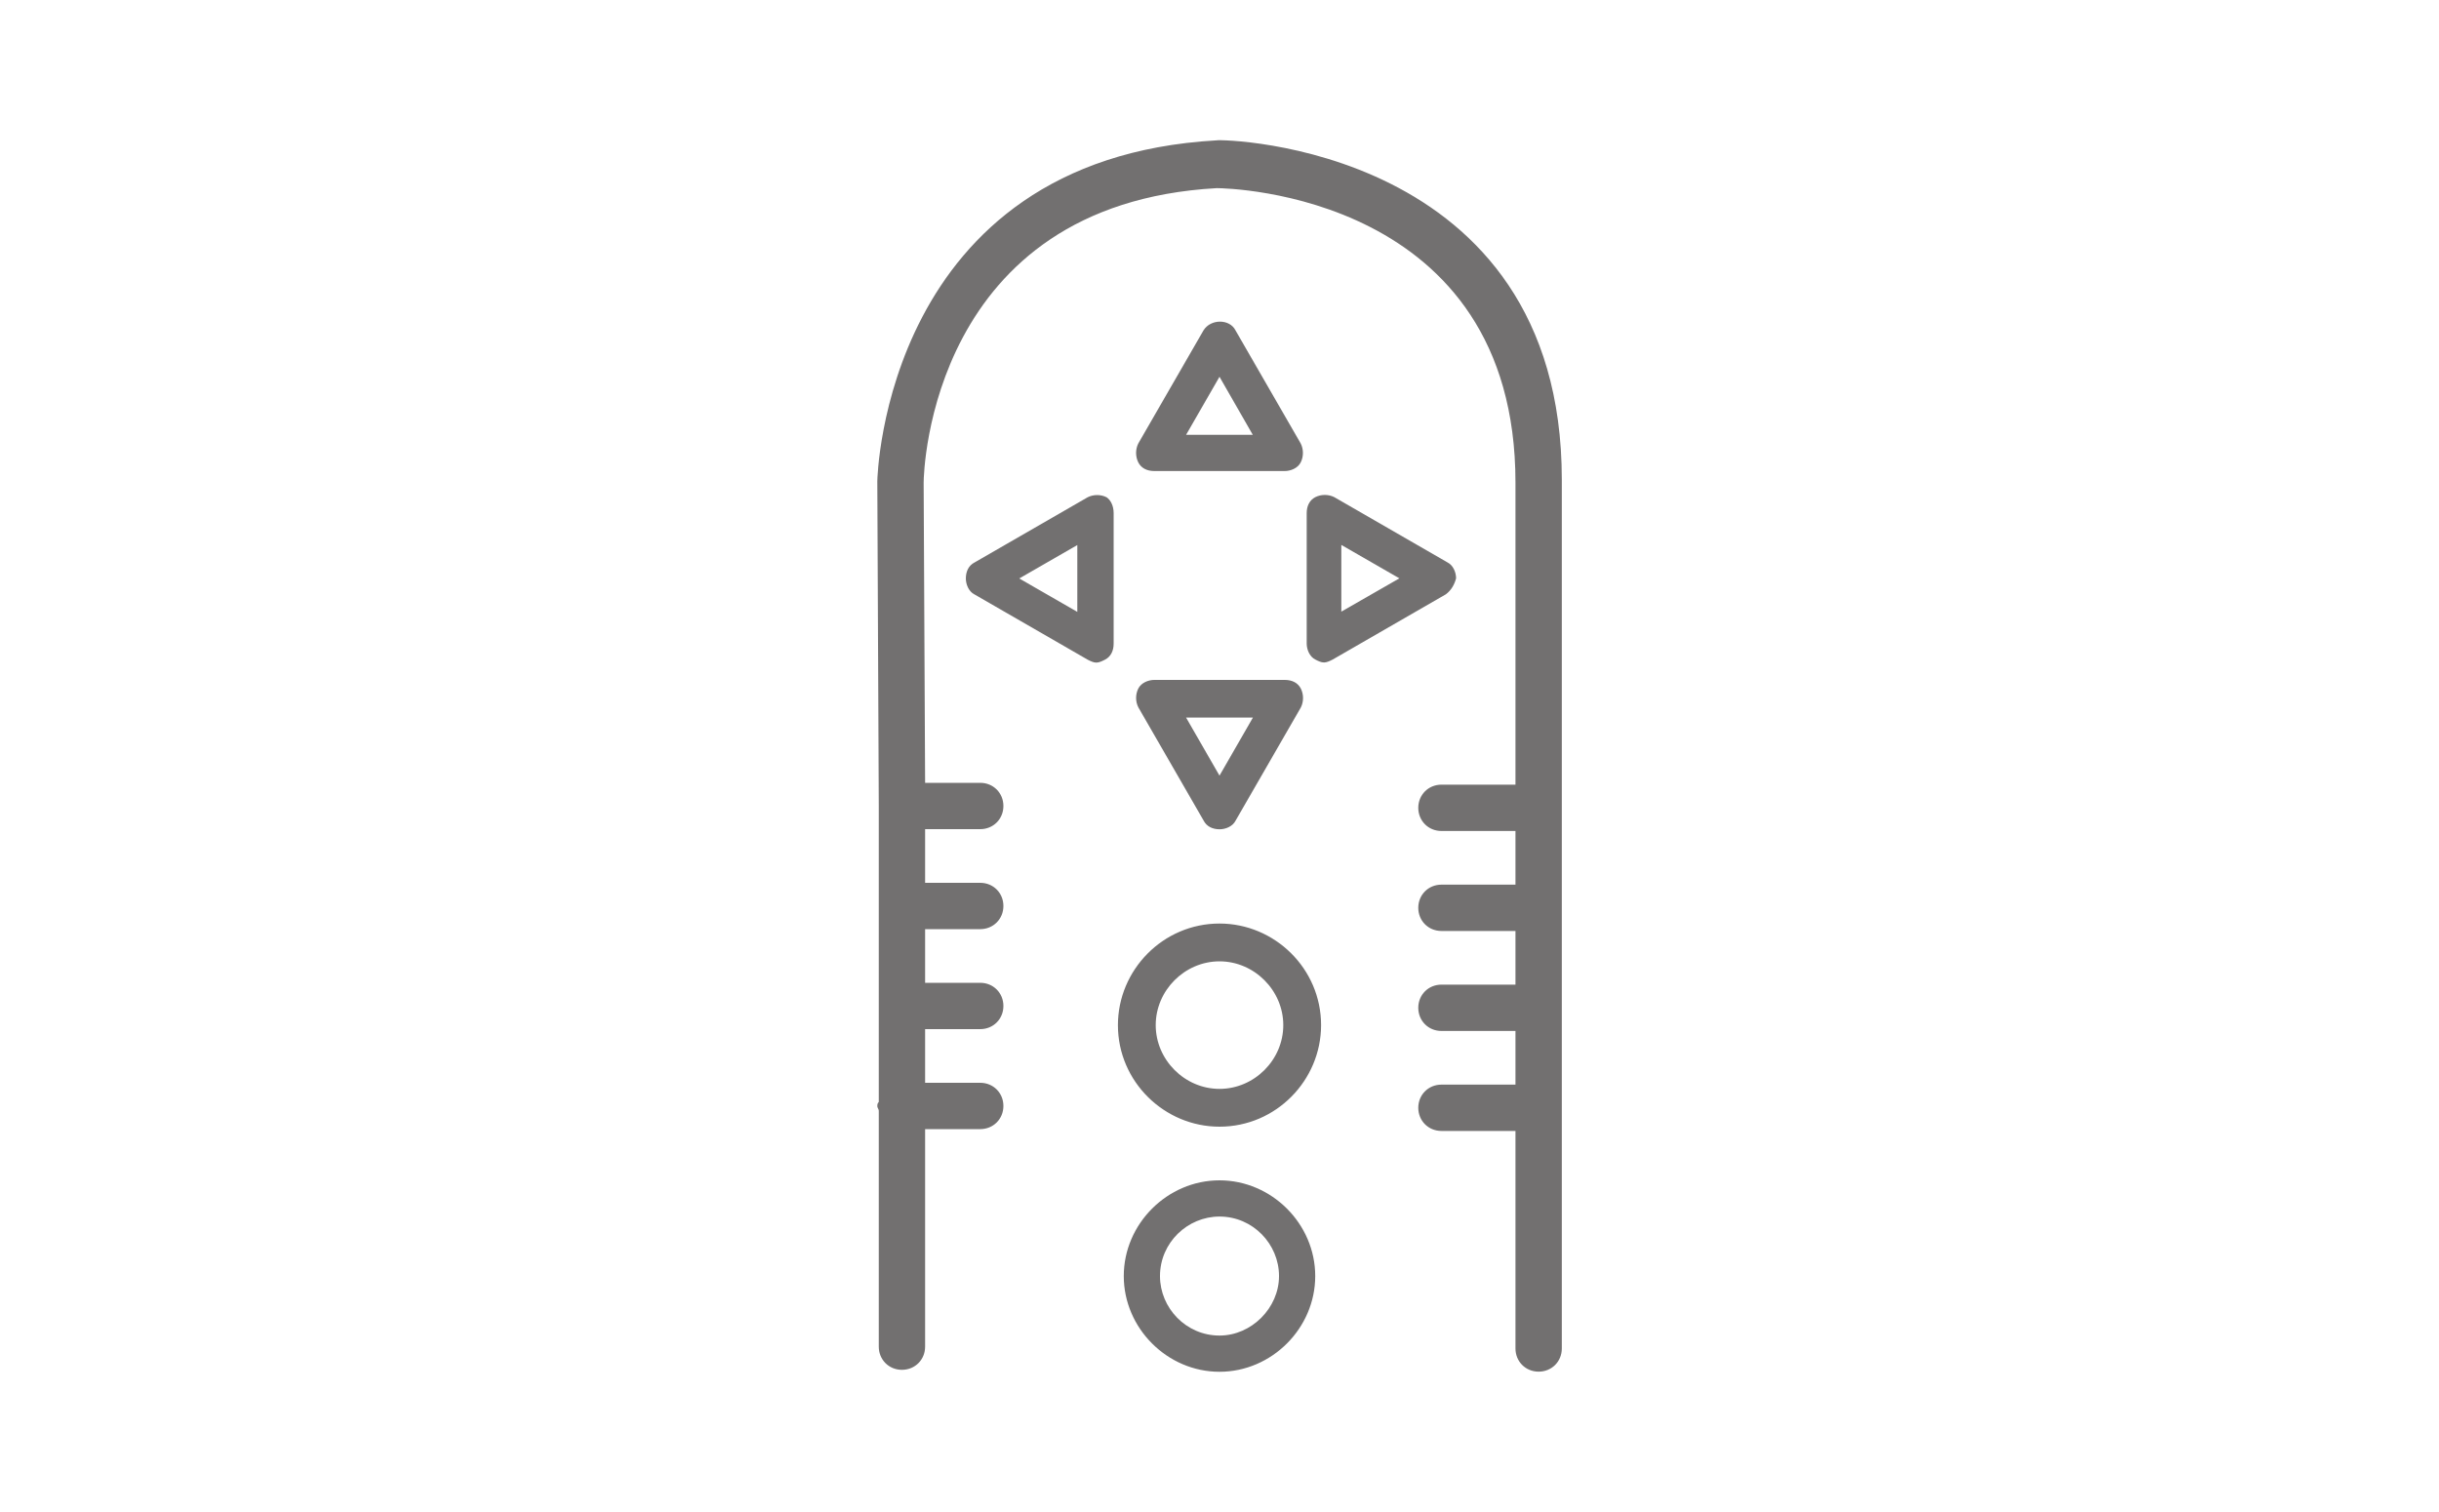 <?xml version="1.0" encoding="UTF-8"?> <svg xmlns="http://www.w3.org/2000/svg" xmlns:xlink="http://www.w3.org/1999/xlink" version="1.1" id="katman_1" x="0px" y="0px" viewBox="0 0 200 124" style="enable-background:new 0 0 200 124;" xml:space="preserve"> <path style="fill:#727070;" d="M128.07,39.34v71.25c0,1.07-0.83,1.9-1.9,1.9s-1.9-0.83-1.9-1.9V92.75h-6.07 c-1.07,0-1.9-0.83-1.9-1.9s0.83-1.9,1.9-1.9h6.07v-4.4h-6.07c-1.07,0-1.9-0.83-1.9-1.9s0.83-1.9,1.9-1.9h6.07v-4.4h-6.07 c-1.07,0-1.9-0.83-1.9-1.9s0.83-1.9,1.9-1.9h6.07v-4.4h-6.07c-1.07,0-1.9-0.83-1.9-1.9s0.83-1.9,1.9-1.9h6.07V39.58 c0-23.67-23.55-24.15-24.5-24.15c-23.43,1.31-24.03,23.2-24.03,24.15l0.12,24.62h4.52c1.07,0,1.9,0.83,1.9,1.9s-0.83,1.9-1.9,1.9 h-4.52v4.4h4.52c1.07,0,1.9,0.83,1.9,1.9s-0.83,1.9-1.9,1.9h-4.52v4.4h4.52c1.07,0,1.9,0.83,1.9,1.9s-0.83,1.9-1.9,1.9h-4.52v4.4 h4.52c1.07,0,1.9,0.83,1.9,1.9s-0.83,1.9-1.9,1.9h-4.52v17.84c0,1.07-0.83,1.9-1.9,1.9l0,0c-1.07,0-1.9-0.83-1.9-1.9V91.09 c0-0.12-0.12-0.24-0.12-0.36s0-0.24,0.12-0.36v-7.61c0-0.12,0-0.12,0-0.24c0-0.12,0-0.12,0-0.24v-7.85v-0.12V74.2v-8.09l0,0l0,0 l-0.12-26.65c0-0.24,0.59-26.41,27.83-27.95l0,0C100.12,11.39,128.07,11.87,128.07,39.34z M108.33,84.07c0,4.52-3.69,8.33-8.33,8.33 c-4.52,0-8.33-3.69-8.33-8.33c0-4.52,3.69-8.33,8.33-8.33C104.52,75.74,108.33,79.43,108.33,84.07z M105.23,84.07 c0-2.85-2.38-5.23-5.23-5.23s-5.23,2.38-5.23,5.23s2.38,5.23,5.23,5.23S105.23,86.93,105.23,84.07z M107.85,104.65 c0,4.28-3.57,7.85-7.85,7.85s-7.85-3.57-7.85-7.85s3.57-7.85,7.85-7.85S107.85,100.37,107.85,104.65z M104.88,104.65 c0-2.62-2.14-4.88-4.88-4.88c-2.62,0-4.88,2.14-4.88,4.88c0,2.62,2.14,4.88,4.88,4.88C102.62,109.53,104.88,107.27,104.88,104.65z M93.34,37.92c-0.24-0.48-0.24-1.07,0-1.55l5.35-9.28c0.59-0.95,2.14-0.95,2.62,0l5.35,9.28c0.24,0.48,0.24,1.07,0,1.55 s-0.83,0.71-1.31,0.71h-10.7C94.05,38.63,93.58,38.39,93.34,37.92z M97.26,35.66h5.47L100,30.9L97.26,35.66z M93.34,56.47 c0.24-0.48,0.83-0.71,1.31-0.71h10.71c0.59,0,1.07,0.24,1.31,0.71c0.24,0.48,0.24,1.07,0,1.55l-5.35,9.28 c-0.24,0.48-0.83,0.71-1.31,0.71c-0.59,0-1.07-0.24-1.31-0.71l-5.35-9.28C93.1,57.54,93.1,56.95,93.34,56.47z M97.26,58.85 l2.74,4.76l2.74-4.76H97.26z M118.56,48.74l-9.28,5.35c-0.24,0.12-0.48,0.24-0.71,0.24c-0.24,0-0.48-0.12-0.71-0.24 c-0.48-0.24-0.71-0.83-0.71-1.31v-10.7c0-0.59,0.24-1.07,0.71-1.31c0.48-0.24,1.07-0.24,1.55,0l9.28,5.35 c0.48,0.24,0.71,0.83,0.71,1.31C119.27,47.91,119.03,48.39,118.56,48.74z M114.75,47.43l-4.76-2.74v5.47L114.75,47.43z M91.32,42.08 v10.71c0,0.59-0.24,1.07-0.71,1.31c-0.24,0.12-0.48,0.24-0.71,0.24s-0.48-0.12-0.71-0.24l-9.28-5.35c-0.48-0.24-0.71-0.83-0.71-1.31 c0-0.59,0.24-1.07,0.71-1.31l9.28-5.35c0.48-0.24,1.07-0.24,1.55,0C91.08,41.01,91.32,41.49,91.32,42.08z M88.34,44.7l-4.76,2.74 l4.76,2.74V44.7z"></path> </svg> 